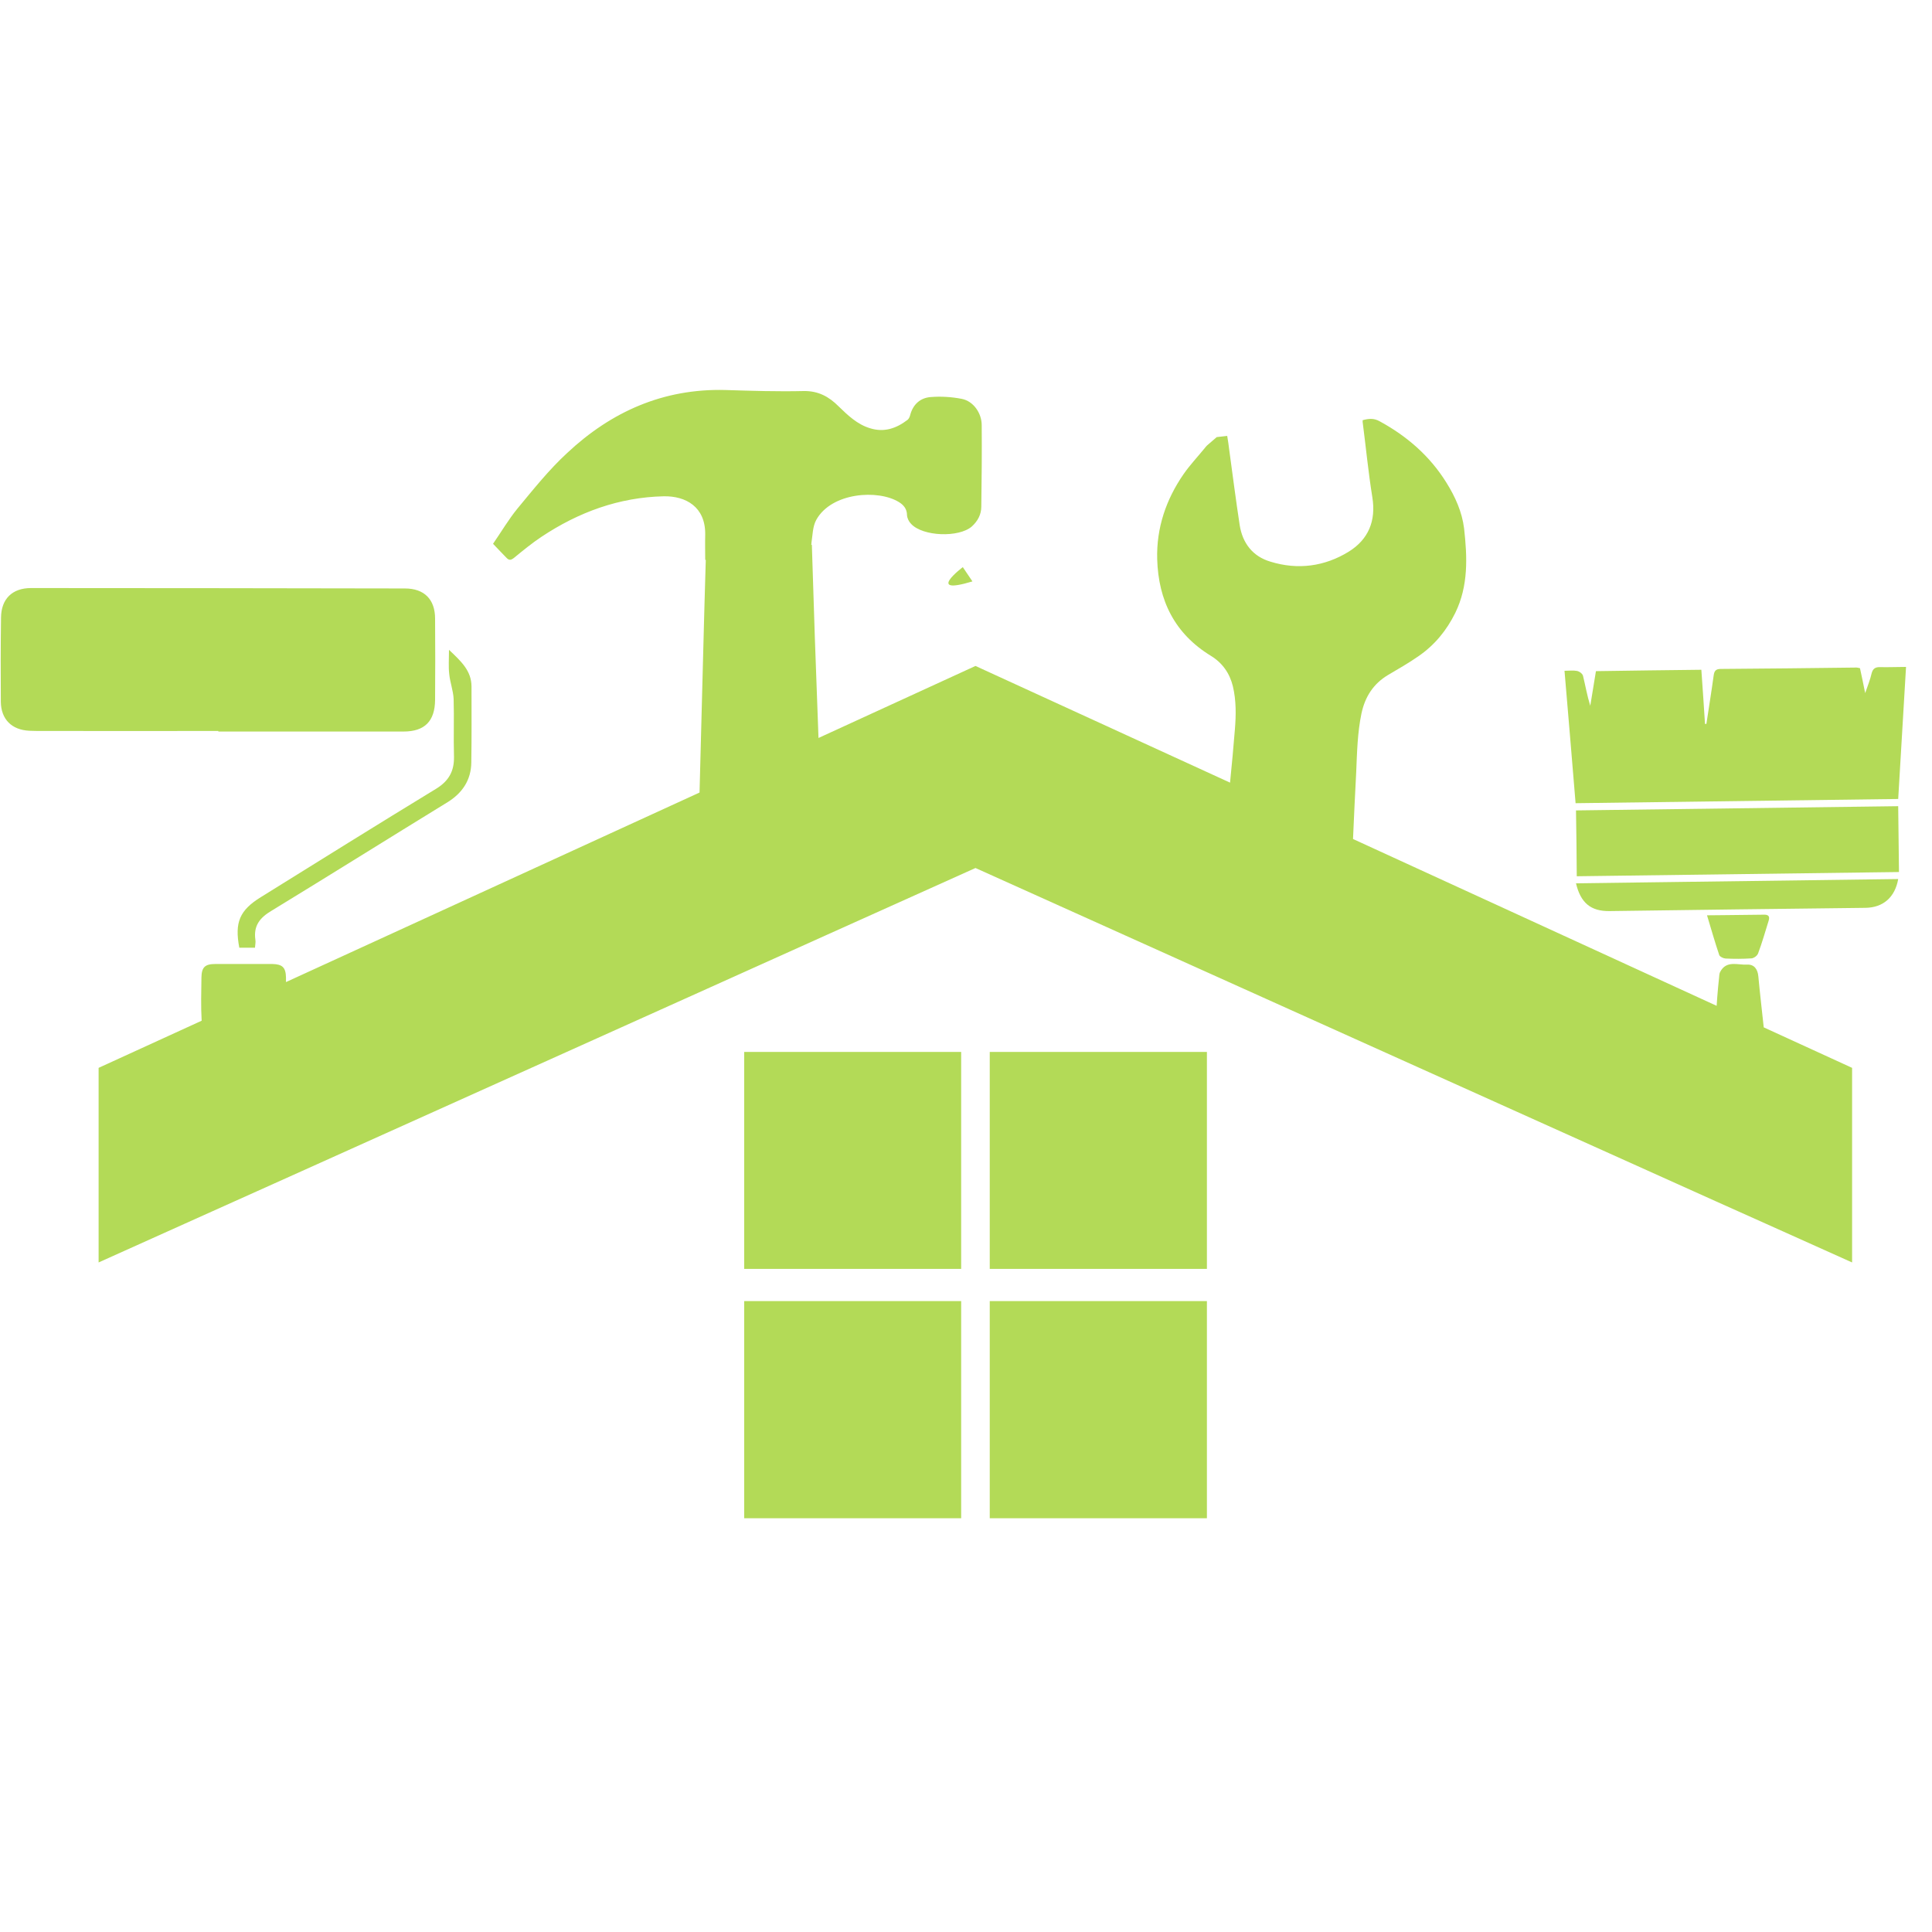 <svg xmlns="http://www.w3.org/2000/svg" xmlns:xlink="http://www.w3.org/1999/xlink" width="50" zoomAndPan="magnify" viewBox="0 0 37.5 37.5" height="50" preserveAspectRatio="xMidYMid meet" version="1.0"><defs><clipPath id="a11e6f5cf0"><path d="M 18.395 11 L 18.898 11 L 18.898 11.395 L 18.395 11.395 Z M 18.395 11 " clip-rule="nonzero"/></clipPath><clipPath id="130bf4f97c"><path d="M 18.875 11.285 C 17.949 11.566 18.688 11.008 18.688 11.008 " clip-rule="nonzero"/></clipPath><clipPath id="ffd2c89d35"><path d="M 0.395 0 L 0.898 0 L 0.898 0.395 L 0.395 0.395 Z M 0.395 0 " clip-rule="nonzero"/></clipPath><clipPath id="385937af46"><path d="M 0.875 0.285 C -0.051 0.566 0.688 0.008 0.688 0.008 " clip-rule="nonzero"/></clipPath><clipPath id="9ec5892a6a"><rect x="0" width="1" y="0" height="1"/></clipPath><clipPath id="e1aa74d9c2"><path d="M 1 7.539 L 36 7.539 L 36 25 L 1 25 Z M 1 7.539 " clip-rule="nonzero"/></clipPath><clipPath id="245be85f1e"><path d="M 14 25 L 19 25 L 19 29.742 L 14 29.742 Z M 14 25 " clip-rule="nonzero"/></clipPath><clipPath id="a8e9d39f1d"><path d="M 19 25 L 24 25 L 24 29.742 L 19 29.742 Z M 19 25 " clip-rule="nonzero"/></clipPath></defs><g clip-path="url(#a11e6f5cf0)"><g clip-path="url(#130bf4f97c)"><g transform="matrix(1, 0, 0, 1, 18, 11)"><g clip-path="url(#9ec5892a6a)"><g clip-path="url(#ffd2c89d35)"><g clip-path="url(#385937af46)"><rect x="-26.25" width="54" fill="#b3da57" height="54" y="-19.25" fill-opacity="1"/></g></g></g></g></g></g><path fill="#b3da57" d="M 4.238 14.199 C 5.434 14.199 6.633 14.199 7.832 14.199 C 8.242 14.199 8.441 14 8.445 13.586 C 8.449 13.059 8.449 12.535 8.445 12.008 C 8.445 11.633 8.234 11.422 7.859 11.422 C 5.441 11.418 3.02 11.414 0.602 11.414 C 0.238 11.414 0.023 11.625 0.02 11.988 C 0.012 12.531 0.012 13.074 0.016 13.621 C 0.02 13.961 0.227 14.168 0.57 14.184 C 0.656 14.188 0.738 14.188 0.824 14.188 C 1.961 14.191 3.098 14.188 4.238 14.188 C 4.238 14.191 4.238 14.195 4.238 14.199 Z M 4.238 14.199 " fill-opacity="1" fill-rule="nonzero"/><path fill="#b3da57" d="M 4.645 18.395 C 4.742 18.395 4.84 18.395 4.949 18.395 C 4.953 18.336 4.965 18.289 4.957 18.242 C 4.918 17.969 5.043 17.812 5.273 17.676 C 6.414 16.98 7.547 16.27 8.688 15.57 C 8.977 15.391 9.145 15.137 9.148 14.797 C 9.156 14.309 9.152 13.816 9.152 13.328 C 9.152 13.016 8.945 12.832 8.715 12.613 C 8.715 12.793 8.703 12.938 8.719 13.078 C 8.734 13.242 8.797 13.402 8.805 13.566 C 8.816 13.941 8.801 14.316 8.812 14.691 C 8.816 14.969 8.711 15.156 8.473 15.305 C 7.332 16 6.199 16.707 5.062 17.414 C 4.652 17.668 4.551 17.902 4.645 18.395 Z M 4.645 18.395 " fill-opacity="1" fill-rule="nonzero"/><path fill="#b3da57" d="M 36.844 15.508 C 36.895 14.656 36.945 13.812 36.996 12.945 C 36.82 12.945 36.656 12.953 36.496 12.949 C 36.402 12.945 36.352 12.977 36.328 13.07 C 36.301 13.188 36.258 13.297 36.203 13.453 C 36.164 13.258 36.133 13.113 36.102 12.969 C 36.07 12.965 36.055 12.957 36.039 12.957 C 35.16 12.969 34.277 12.977 33.398 12.984 C 33.301 12.984 33.273 13.027 33.262 13.113 C 33.219 13.426 33.168 13.738 33.121 14.051 C 33.113 14.051 33.105 14.051 33.094 14.051 C 33.07 13.707 33.051 13.359 33.023 13 C 32.336 13.008 31.66 13.016 30.977 13.027 C 30.941 13.258 30.902 13.477 30.867 13.699 C 30.805 13.5 30.773 13.309 30.727 13.121 C 30.719 13.078 30.656 13.031 30.609 13.023 C 30.535 13.008 30.457 13.02 30.367 13.02 C 30.441 13.891 30.512 14.734 30.582 15.59 C 32.676 15.562 34.754 15.535 36.844 15.508 Z M 36.844 15.508 " fill-opacity="1" fill-rule="nonzero"/><path fill="#b3da57" d="M 30.59 15.73 C 30.598 16.164 30.602 16.586 30.605 17.008 C 32.691 16.98 34.773 16.953 36.859 16.926 C 36.855 16.496 36.848 16.078 36.844 15.648 C 34.758 15.676 32.684 15.703 30.59 15.73 Z M 30.59 15.73 " fill-opacity="1" fill-rule="nonzero"/><g clip-path="url(#e1aa74d9c2)"><path fill="#b3da57" d="M 34.129 18.949 C 34.117 18.816 34.051 18.715 33.91 18.723 C 33.73 18.734 33.508 18.633 33.387 18.867 C 33.371 18.898 33.371 18.938 33.367 18.977 C 33.355 19.102 33.34 19.227 33.332 19.352 C 33.328 19.41 33.324 19.465 33.32 19.523 L 26.262 16.285 C 26.281 15.852 26.301 15.418 26.324 14.984 C 26.34 14.605 26.348 14.223 26.426 13.848 C 26.496 13.523 26.656 13.273 26.941 13.102 C 27.141 12.984 27.34 12.871 27.531 12.738 C 27.844 12.523 28.078 12.238 28.246 11.898 C 28.504 11.371 28.48 10.812 28.418 10.258 C 28.379 9.938 28.246 9.641 28.074 9.367 C 27.754 8.852 27.309 8.465 26.777 8.176 C 26.664 8.113 26.562 8.125 26.449 8.156 C 26.449 8.168 26.449 8.18 26.449 8.191 C 26.512 8.676 26.559 9.168 26.637 9.652 C 26.711 10.109 26.562 10.469 26.18 10.707 C 25.711 10.996 25.191 11.066 24.66 10.902 C 24.316 10.801 24.117 10.543 24.062 10.191 C 23.988 9.707 23.926 9.219 23.859 8.73 C 23.848 8.641 23.836 8.551 23.82 8.461 C 23.746 8.469 23.68 8.477 23.617 8.484 C 23.555 8.539 23.492 8.59 23.43 8.645 C 23.414 8.66 23.398 8.68 23.383 8.699 C 23.246 8.867 23.098 9.023 22.973 9.203 C 22.633 9.695 22.445 10.246 22.461 10.852 C 22.484 11.656 22.801 12.301 23.504 12.73 C 23.727 12.867 23.867 13.066 23.93 13.32 C 23.996 13.598 23.992 13.879 23.969 14.16 C 23.941 14.504 23.91 14.848 23.875 15.191 L 18.934 12.926 L 15.887 14.324 C 15.863 13.672 15.84 13.023 15.816 12.375 C 15.797 11.777 15.777 11.18 15.758 10.574 L 15.746 10.574 C 15.75 10.562 15.75 10.551 15.75 10.539 C 15.773 10.387 15.773 10.219 15.844 10.09 C 16.141 9.555 17.047 9.496 17.449 9.746 C 17.539 9.801 17.605 9.879 17.605 10 C 17.609 10.059 17.641 10.125 17.684 10.168 C 17.91 10.414 18.613 10.438 18.863 10.219 C 18.98 10.113 19.047 9.984 19.047 9.832 C 19.055 9.305 19.059 8.781 19.055 8.254 C 19.055 8.016 18.891 7.785 18.668 7.742 C 18.469 7.703 18.262 7.691 18.062 7.707 C 17.863 7.723 17.723 7.848 17.668 8.051 C 17.66 8.086 17.641 8.129 17.617 8.148 C 17.398 8.316 17.16 8.398 16.887 8.312 C 16.641 8.238 16.457 8.062 16.277 7.887 C 16.09 7.699 15.883 7.586 15.602 7.59 C 15.094 7.602 14.586 7.586 14.078 7.57 C 12.879 7.539 11.867 7.988 11.008 8.793 C 10.656 9.117 10.355 9.496 10.047 9.867 C 9.871 10.082 9.727 10.328 9.57 10.555 C 9.664 10.656 9.75 10.742 9.832 10.828 C 9.883 10.883 9.922 10.871 9.977 10.828 C 10.148 10.688 10.324 10.543 10.512 10.418 C 11.23 9.941 12.016 9.652 12.883 9.633 C 13.309 9.625 13.695 9.836 13.688 10.375 C 13.684 10.555 13.688 10.734 13.688 10.867 C 13.691 10.867 13.695 10.867 13.699 10.867 C 13.68 11.488 13.664 12.102 13.648 12.711 C 13.625 13.602 13.602 14.492 13.578 15.383 L 5.551 19.062 C 5.551 19.031 5.551 19.004 5.551 18.973 C 5.547 18.777 5.48 18.715 5.285 18.711 C 4.918 18.711 4.547 18.711 4.18 18.711 C 3.98 18.711 3.914 18.773 3.91 18.969 C 3.906 19.25 3.898 19.531 3.914 19.812 L 1.914 20.727 L 1.914 24.504 L 4.129 23.508 L 5.32 22.973 L 13.473 19.305 L 16.016 18.16 L 18.934 16.848 L 23.523 18.914 L 26.09 20.07 L 33.293 23.312 L 34.27 23.75 L 35.949 24.504 L 35.949 20.727 L 34.234 19.941 C 34.199 19.613 34.16 19.281 34.129 18.949 Z M 34.129 18.949 " fill-opacity="1" fill-rule="nonzero"/></g><path fill="#b3da57" d="M 31.238 17.684 C 32.895 17.66 34.551 17.641 36.207 17.621 C 36.551 17.617 36.781 17.418 36.844 17.062 C 34.762 17.09 32.684 17.117 30.59 17.145 C 30.68 17.527 30.879 17.688 31.238 17.684 Z M 31.238 17.684 " fill-opacity="1" fill-rule="nonzero"/><path fill="#b3da57" d="M 33.492 18.605 C 33.66 18.613 33.828 18.613 33.996 18.602 C 34.043 18.598 34.109 18.551 34.125 18.504 C 34.203 18.297 34.262 18.086 34.328 17.875 C 34.359 17.781 34.32 17.75 34.23 17.754 C 34 17.758 33.766 17.758 33.535 17.762 C 33.41 17.762 33.289 17.766 33.133 17.766 C 33.219 18.051 33.289 18.297 33.371 18.539 C 33.383 18.57 33.449 18.602 33.492 18.605 Z M 33.492 18.605 " fill-opacity="1" fill-rule="nonzero"/><path fill="#b3da57" d="M 14.445 20.418 L 18.656 20.418 L 18.656 24.629 L 14.445 24.629 Z M 14.445 20.418 " fill-opacity="1" fill-rule="nonzero"/><g clip-path="url(#245be85f1e)"><path fill="#b3da57" d="M 14.445 25.254 L 18.656 25.254 L 18.656 29.469 L 14.445 29.469 Z M 14.445 25.254 " fill-opacity="1" fill-rule="nonzero"/></g><path fill="#b3da57" d="M 19.211 20.418 L 23.426 20.418 L 23.426 24.629 L 19.211 24.629 Z M 19.211 20.418 " fill-opacity="1" fill-rule="nonzero"/><g clip-path="url(#a8e9d39f1d)"><path fill="#b3da57" d="M 19.211 25.254 L 23.426 25.254 L 23.426 29.469 L 19.211 29.469 Z M 19.211 25.254 " fill-opacity="1" fill-rule="nonzero"/></g></svg>